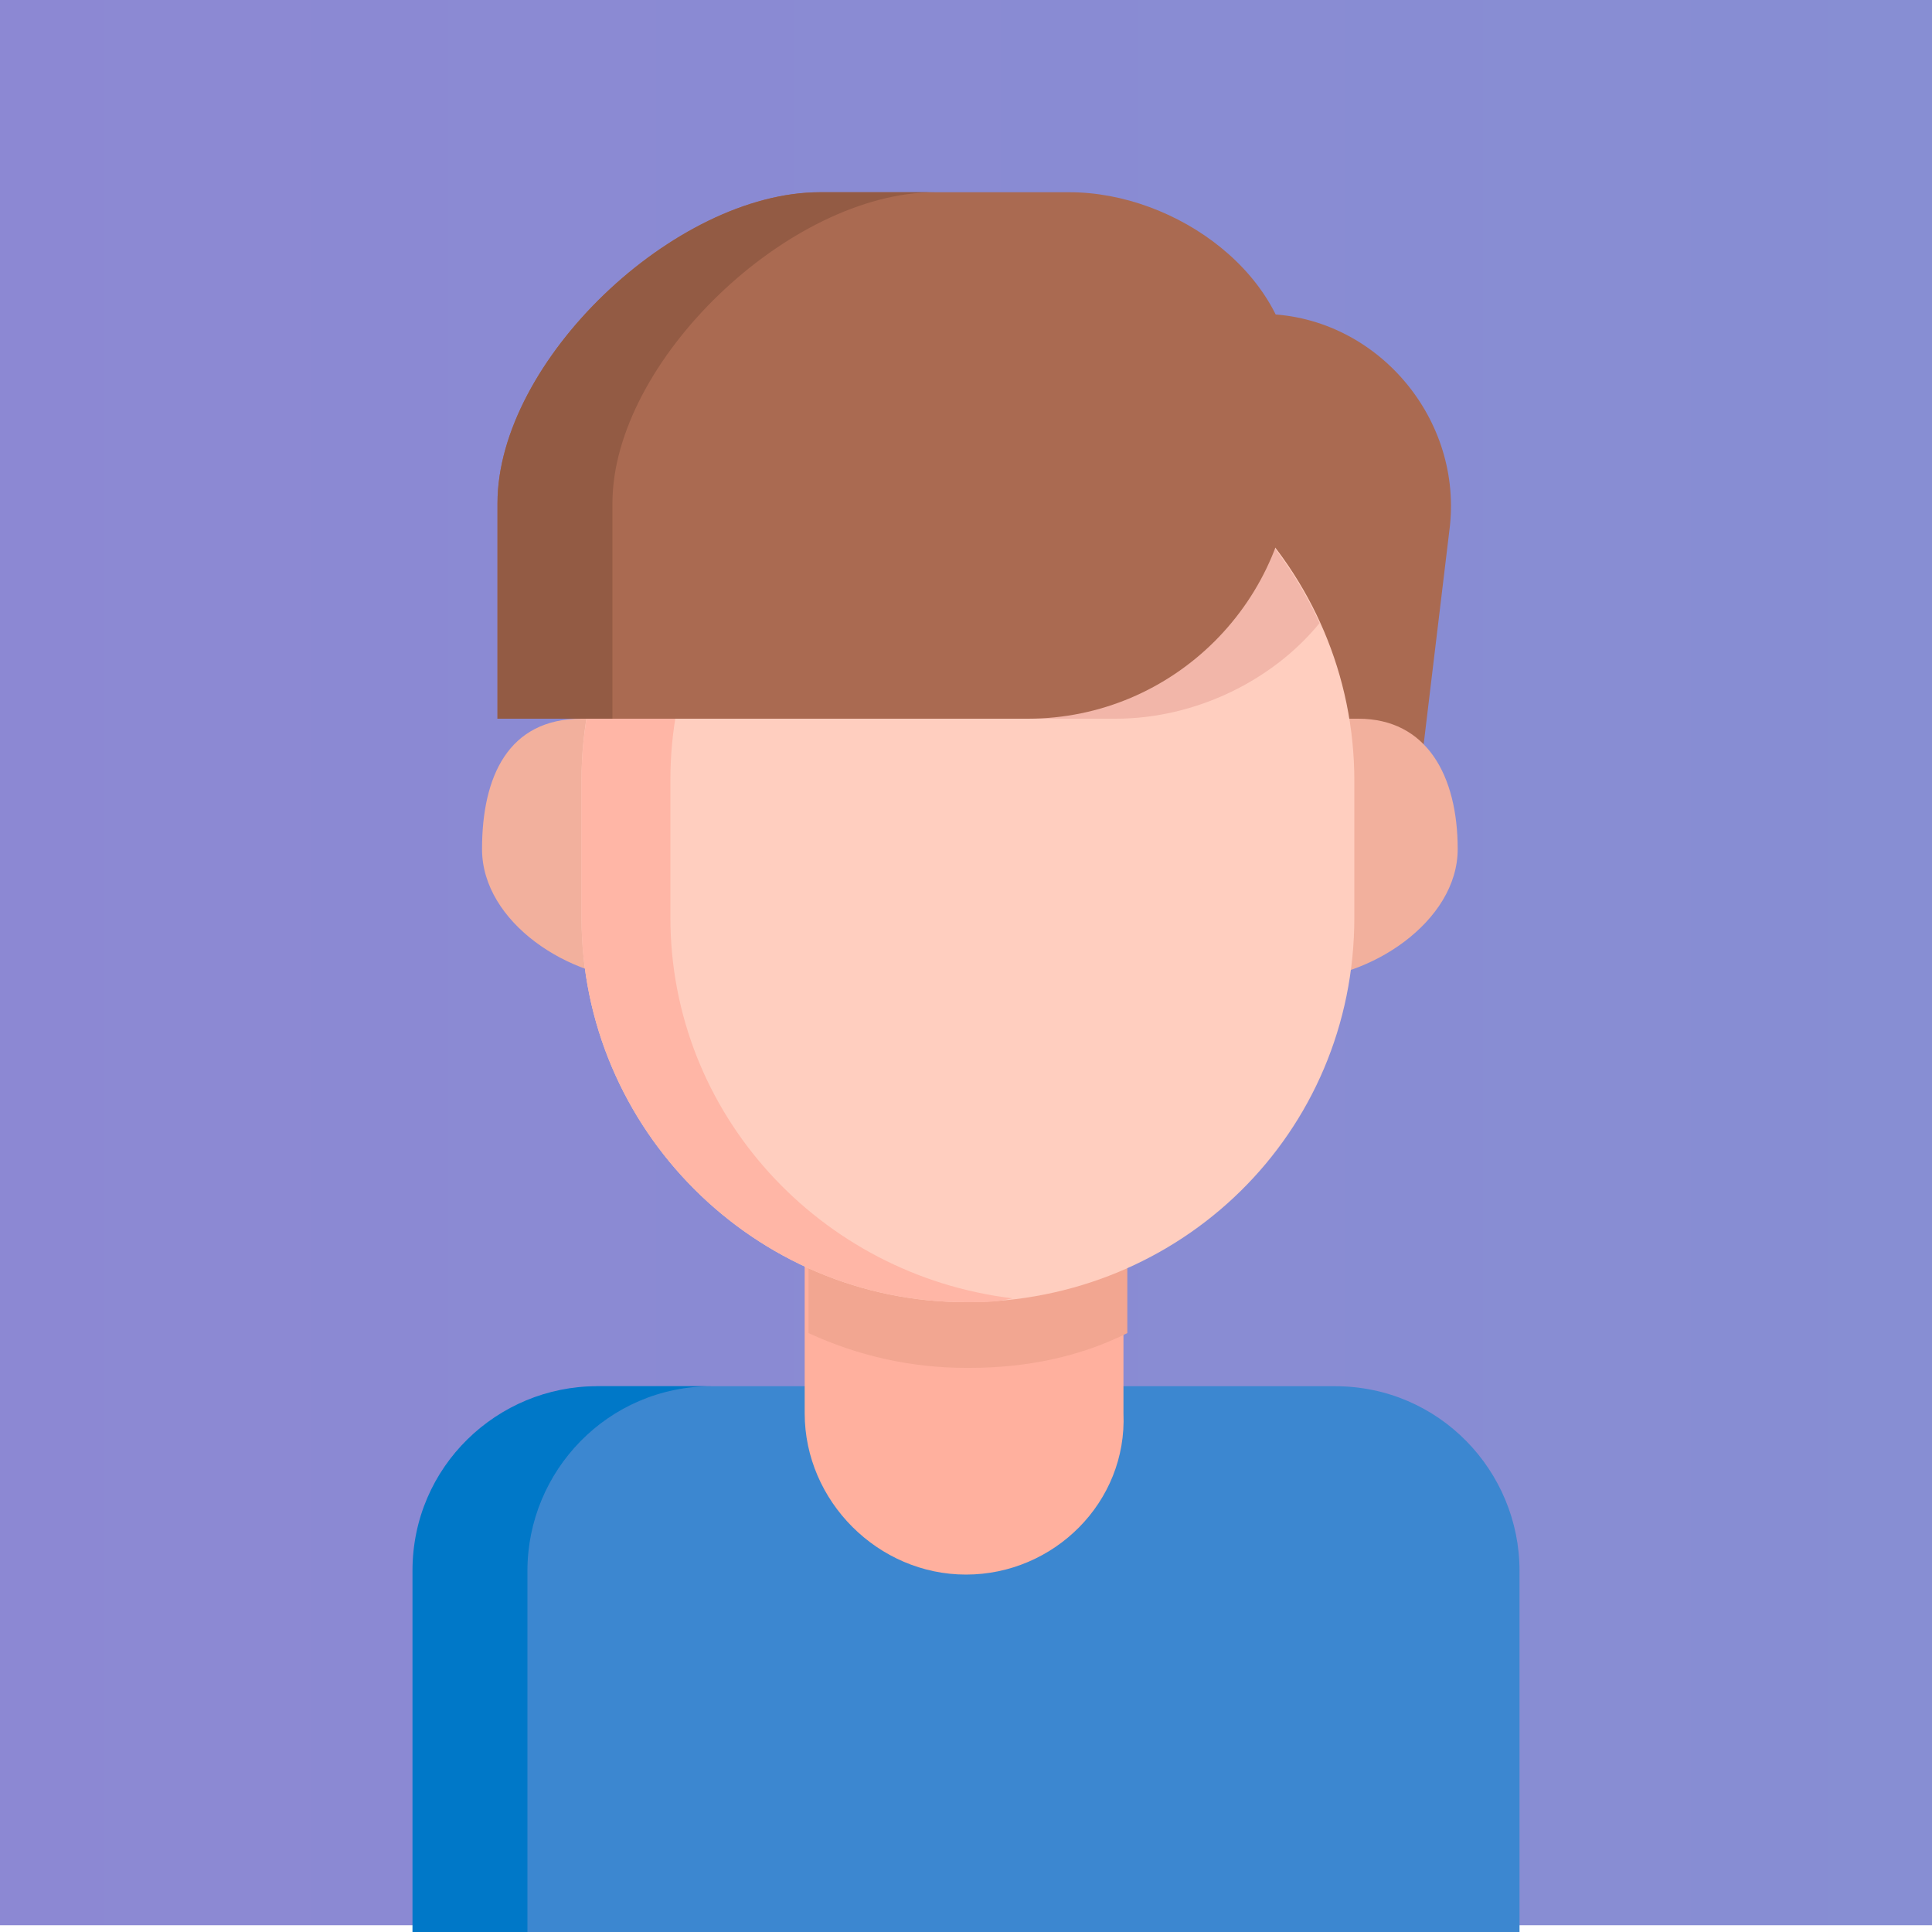<?xml version="1.0" encoding="utf-8"?>
<!-- Generator: Adobe Illustrator 26.0.2, SVG Export Plug-In . SVG Version: 6.00 Build 0)  -->
<svg version="1.1" xmlns="http://www.w3.org/2000/svg" xmlns:xlink="http://www.w3.org/1999/xlink" x="0px" y="0px"
	 viewBox="0 0 200 200" style="enable-background:new 0 0 200 200;" xml:space="preserve">
<style type="text/css">
	.st0{display:none;}
	.st1{display:inline;}
	.st2{opacity:0.7;fill:url(#SVGID_1_);}
	.st3{fill:#AA6A51;}
	.st4{fill:#935B44;}
	.st5{fill:#FF8C9A;}
	.st6{fill:#F06C7C;}
	.st7{fill:#FFB09E;}
	.st8{fill:#FFA78F;}
	.st9{fill:#FFCEBF;}
	.st10{opacity:0.7;fill:url(#SVGID_00000175310966884421909030000012300708964407714695_);}
	.st11{fill:#3C87D0;}
	.st12{fill:#F2A691;}
	.st13{fill:#F2B09D;}
	.st14{fill:#FFB6A6;}
	.st15{fill:#F2B6A9;}
	.st16{fill:#0078C8;}
</style>
<g id="圖層_1" class="st0">
	<g class="st1">
		<linearGradient id="SVGID_1_" gradientUnits="userSpaceOnUse" x1="0" y1="99.295" x2="200" y2="99.295">
			<stop  offset="0" style="stop-color:#5C56C1"/>
			<stop  offset="1" style="stop-color:#545EC1"/>
		</linearGradient>
		<rect y="-0.7" class="st2" width="200" height="200"/>
		<g>
			<path class="st3" d="M53.2,134c4.3,4.7,10.2,7.5,16.1,7.5h61.3c5.9,0,11.8-2.8,16.1-7.5c4.7-5.5,7.1-13.4,6.3-20.8l-5.9-51.9
				c-1.6-11.8-8.6-21.6-18.9-25.2L100,26.6c-27.5,9.4-46.8,32.6-49.9,60.5l-3.1,25.6C46.2,120.6,48.1,128.5,53.2,134z"/>
			<path class="st4" d="M46.9,113.1c-0.8,7.9,1.6,15.3,6.3,20.8c4.3,4.7,10.2,7.5,16.1,7.5h11.8c-5.9,0-11.8-2.8-16.1-7.5
				c-4.7-5.5-7.1-13.4-6.3-20.8l3.1-25.6c3.1-25.9,20-48,44.4-58.6l-6.3-2.4c-27.5,9.4-46.8,32.6-49.9,60.5L46.9,113.1z"/>
			<path class="st5" d="M52.1,162.3V200H148v-37.7c0-11.4-9.4-20.8-20.8-20.8c0.8,0-52.7,0-54.2,0C61.5,141.4,52.1,150.9,52.1,162.3
				z"/>
			<path class="st6" d="M52.1,200h11v-37.7c0-11.4,9.4-20.8,20.8-20.8c-5.9,0-10.2,0-11,0c-11.4,0-20.8,9.4-20.8,20.8L52.1,200z"/>
			<path class="st7" d="M83.1,143.4v-40.5h33.8v40.5c0,9.4-7.5,16.9-16.9,16.9S83.1,152.8,83.1,143.4z"/>
			<path class="st8" d="M116.9,136.3v-33.4H83.1v33.4c6.7,3.1,14.2,4.3,22,3.5C109.1,139.1,113.4,137.9,116.9,136.3z"/>
			<path class="st8" d="M80,101.3H61.9c-4.7,0-9-5.9-9-13.4c0-7.5,0.8-13.4,8.3-13.4h19.3L80,101.3z"/>
			<path class="st7" d="M120.5,74.2h19.3c7.5,0,8.3,5.9,8.3,13.4c0,7.5-5.9,13.4-13.4,13.4h-13.8L120.5,74.2z"/>
			<path class="st9" d="M100.8,41.6c-21.6,0-38.9,17.7-38.9,39.3v13.8c0,21.6,17.3,39.3,38.9,39.3s38.9-17.7,38.9-39.3V80.9
				C139.7,59.3,122,41.6,100.8,41.6z"/>
			<path class="st7" d="M100,41.6c-21.6,0-39.3,17.7-39.3,39.3v13.8c0,21.6,17.7,39.3,39.3,39.3h0.4c1.6,0,3.1,0,4.7-0.4
				c-19.7-2.4-34.6-18.9-34.6-38.9V80.9c0-20,14.9-36.6,34.6-38.9C103.5,41.6,102,41.6,100,41.6z"/>
			<path class="st7" d="M136.2,64.8c-5.1-11.4-15.7-20-28.7-22.4l-20,8.6l16.9,27.1h7.9C122.4,77.7,131.1,72.6,136.2,64.8z"/>
			<path class="st3" d="M51.7,77.7V58.1c0-20,16.1-36.2,36.2-36.2h18.9c14.2,0,25.9,11.8,25.9,25.9v2c0,15.3-12.6,27.9-27.9,27.9
				H51.7z"/>
			<path class="st4" d="M51.7,57.3v20.4h12.2V57.3c0-19.7,16.5-35.4,37-35.4H88.6C68.2,21.9,51.7,37.6,51.7,57.3z"/>
			<g>
				<circle class="st9" cx="122.8" cy="89.1" r="2.4"/>
				<circle class="st9" cx="77.6" cy="89.1" r="2.4"/>
			</g>
		</g>
	</g>
</g>
<g id="圖層_2">
	<g>
		
			<linearGradient id="SVGID_00000090270216479863819240000015281555438876181389_" gradientUnits="userSpaceOnUse" x1="0" y1="99.295" x2="200" y2="99.295">
			<stop  offset="0" style="stop-color:#5C56C1"/>
			<stop  offset="1" style="stop-color:#545EC1"/>
		</linearGradient>
		
			<rect y="-0.7" style="opacity:0.7;fill:url(#SVGID_00000090270216479863819240000015281555438876181389_);" width="200" height="200"/>
		<g>
			<g>
				<g>
					<path class="st11" d="M43.2,195.2v4.8h114.1v-37.4c0-10.3-8.3-19.1-19.1-19.1c-2.8,0-73.1,0-75.9,0c-10.3,0-19.1,8.3-19.1,19.1
						L43.2,195.2z"/>
					<path class="st7" d="M100,163c-9.1,0-16.7-7.6-16.7-16.7v-39.8h33v39.8C116.7,155.5,109.1,163,100,163L100,163z"/>
					<path class="st3" d="M96.8,32.2v58.8h48.9l4.4-36.6c1.2-11.5-8-21.9-19.5-21.9L96.8,32.2L96.8,32.2z"/>
					<path class="st12" d="M116.7,106.6h-33V138c5.2,2.4,10.7,3.6,16.3,3.6h0.4c6,0,11.5-1.2,16.3-3.6L116.7,106.6z"/>
					<path class="st13" d="M119.5,101.4h14.7c7.6,0,16.7-6,16.7-13.5c0-7.6-3.2-13.5-10.3-13.5h-20.7v27H119.5z"/>
					<path class="st13" d="M60.2,74.4c-7.6,0-10.3,6-10.3,13.5c0,7.6,9.1,13.5,16.7,13.5h14.3v-27L60.2,74.4L60.2,74.4z"/>
					<path class="st9" d="M100,134.8c-21.9,0-39.8-17.9-39.8-39.8V80.7C60.2,58.9,78.1,41,100,41h0.4c21.9,0,39.8,17.9,39.8,39.8V95
						C140.2,117.3,122.3,134.8,100,134.8L100,134.8L100,134.8z"/>
					<path class="st14" d="M100,41c-21.9,0-39.8,17.9-39.8,39.8V95c0,21.9,17.9,39.8,39.8,39.8h0.4c1.6,0,2.8,0,4.4-0.4
						C84.9,132,69.4,115.3,69.4,95V80.7c0-20.3,15.5-37.4,35.4-39.4C103.2,41.4,101.6,41,100,41L100,41L100,41z"/>
					<path class="st15" d="M115.5,74.4c8.3,0,16.3-4,21.1-9.9C130.2,50.5,116.3,41,100.4,41H100c-19.9,0-36.2,14.3-39.4,33v0.4
						H115.5z"/>
					<path class="st3" d="M51.5,52.1c0-14.7,18.3-32.2,33.4-32.2h25.8c11.1,0,23.1,8.7,23.1,19.9v7.2c0,15.1-12.3,27.4-27.4,27.4
						H51.5V52.1z"/>
					<path class="st4" d="M51.5,52.1v22.3h11.9V52.1c0-14.7,18.3-32.2,33.4-32.2H84.9C69.8,19.9,51.5,37.4,51.5,52.1z"/>
					<path class="st16" d="M61.8,143.5c-10.3,0-19.1,8.3-19.1,19.1c0,36.6,0,21.5,0,37.4h11.9v-37.4c0-10.3,8.3-19.1,19.1-19.1H61.8
						L61.8,143.5z"/>
				</g>
			</g>
			<g>
				<circle class="st9" cx="122.3" cy="90.7" r="2.4"/>
				<circle class="st9" cx="77.7" cy="90.7" r="2.4"/>
			</g>
		</g>
	</g>
</g>
</svg>
